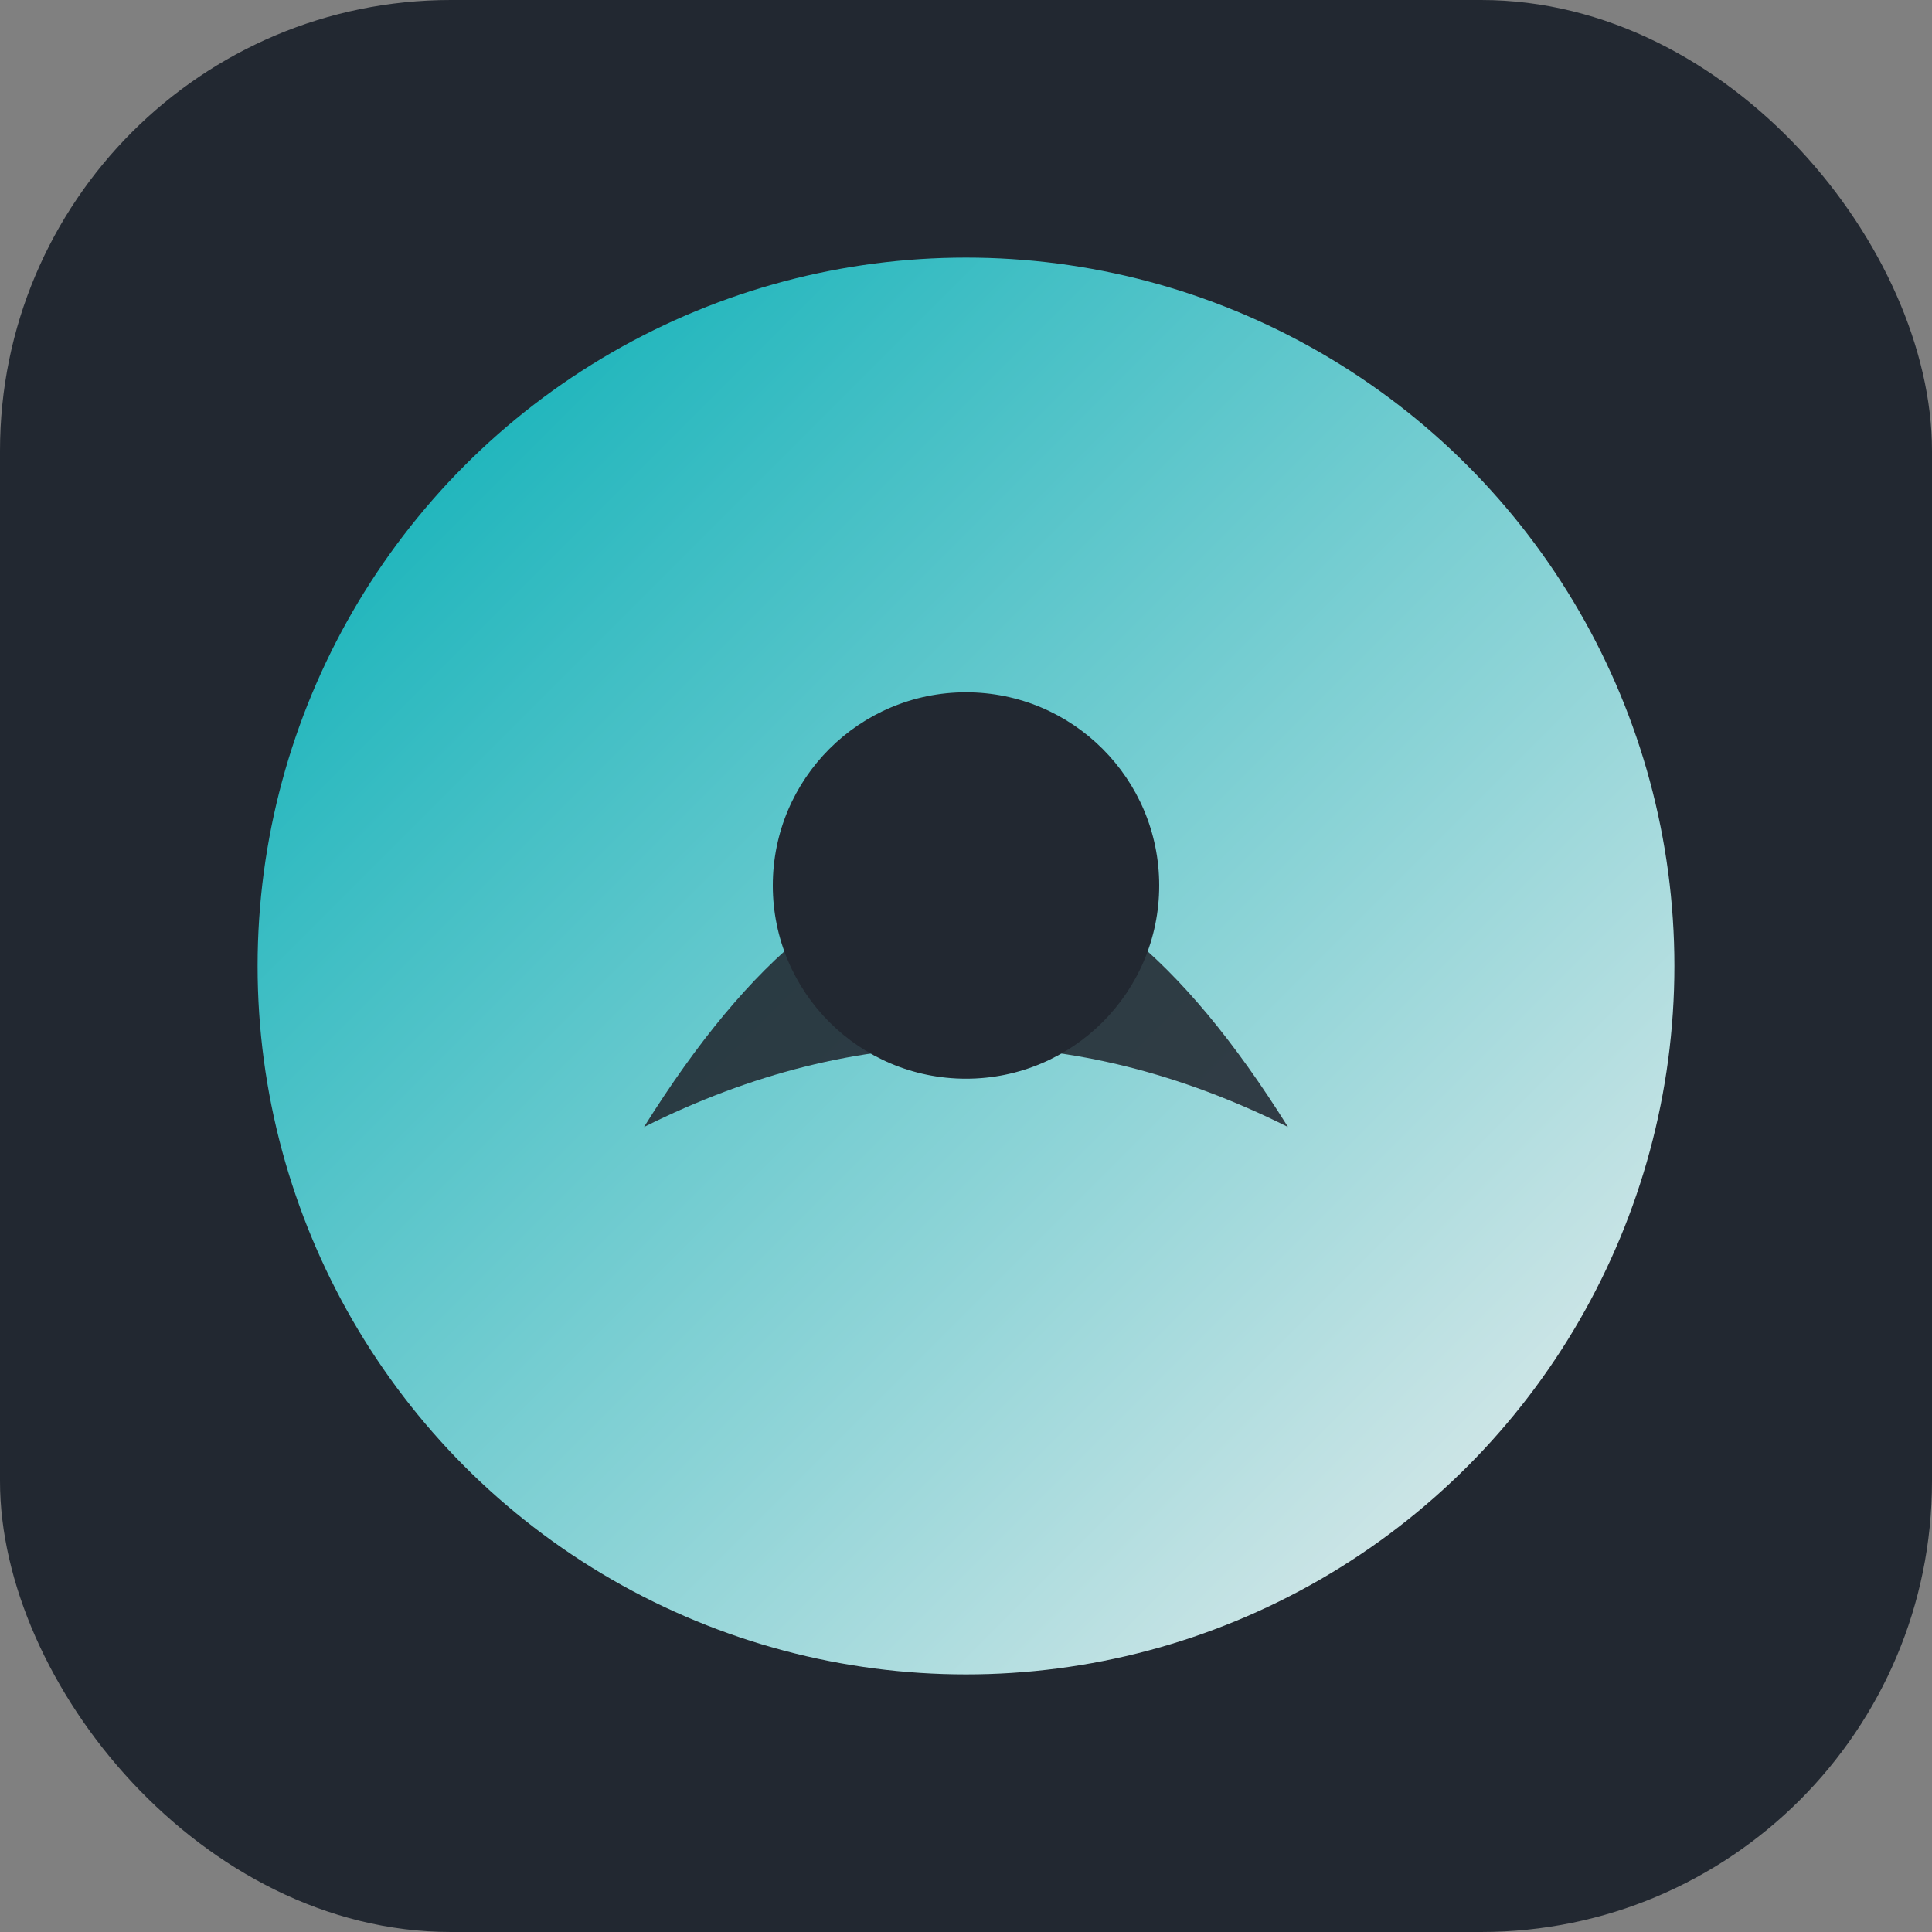 <svg xmlns="http://www.w3.org/2000/svg" viewBox="0 0 120 120">
<rect x="0" y="0" width="120" height="120" fill="#808080" stroke="none"/>
<defs>
<linearGradient id="g" x1="0" x2="1" y1="0" y2="1">
<stop stop-color="#00ADB5" offset="0"/>
<stop stop-color="#EEEEEE" offset="1"/>
</linearGradient>
</defs>
<rect width="120" height="120" rx="28" fill="#222831"/>
<circle cx="60" cy="60" r="44" fill="url(#g)"/>
<path d="M40 70 Q60 38 80 70 Q60 60 40 70 Z" fill="#222831" opacity="0.88"/>
<circle cx="60" cy="55" r="12" fill="#222831"/>
</svg>

